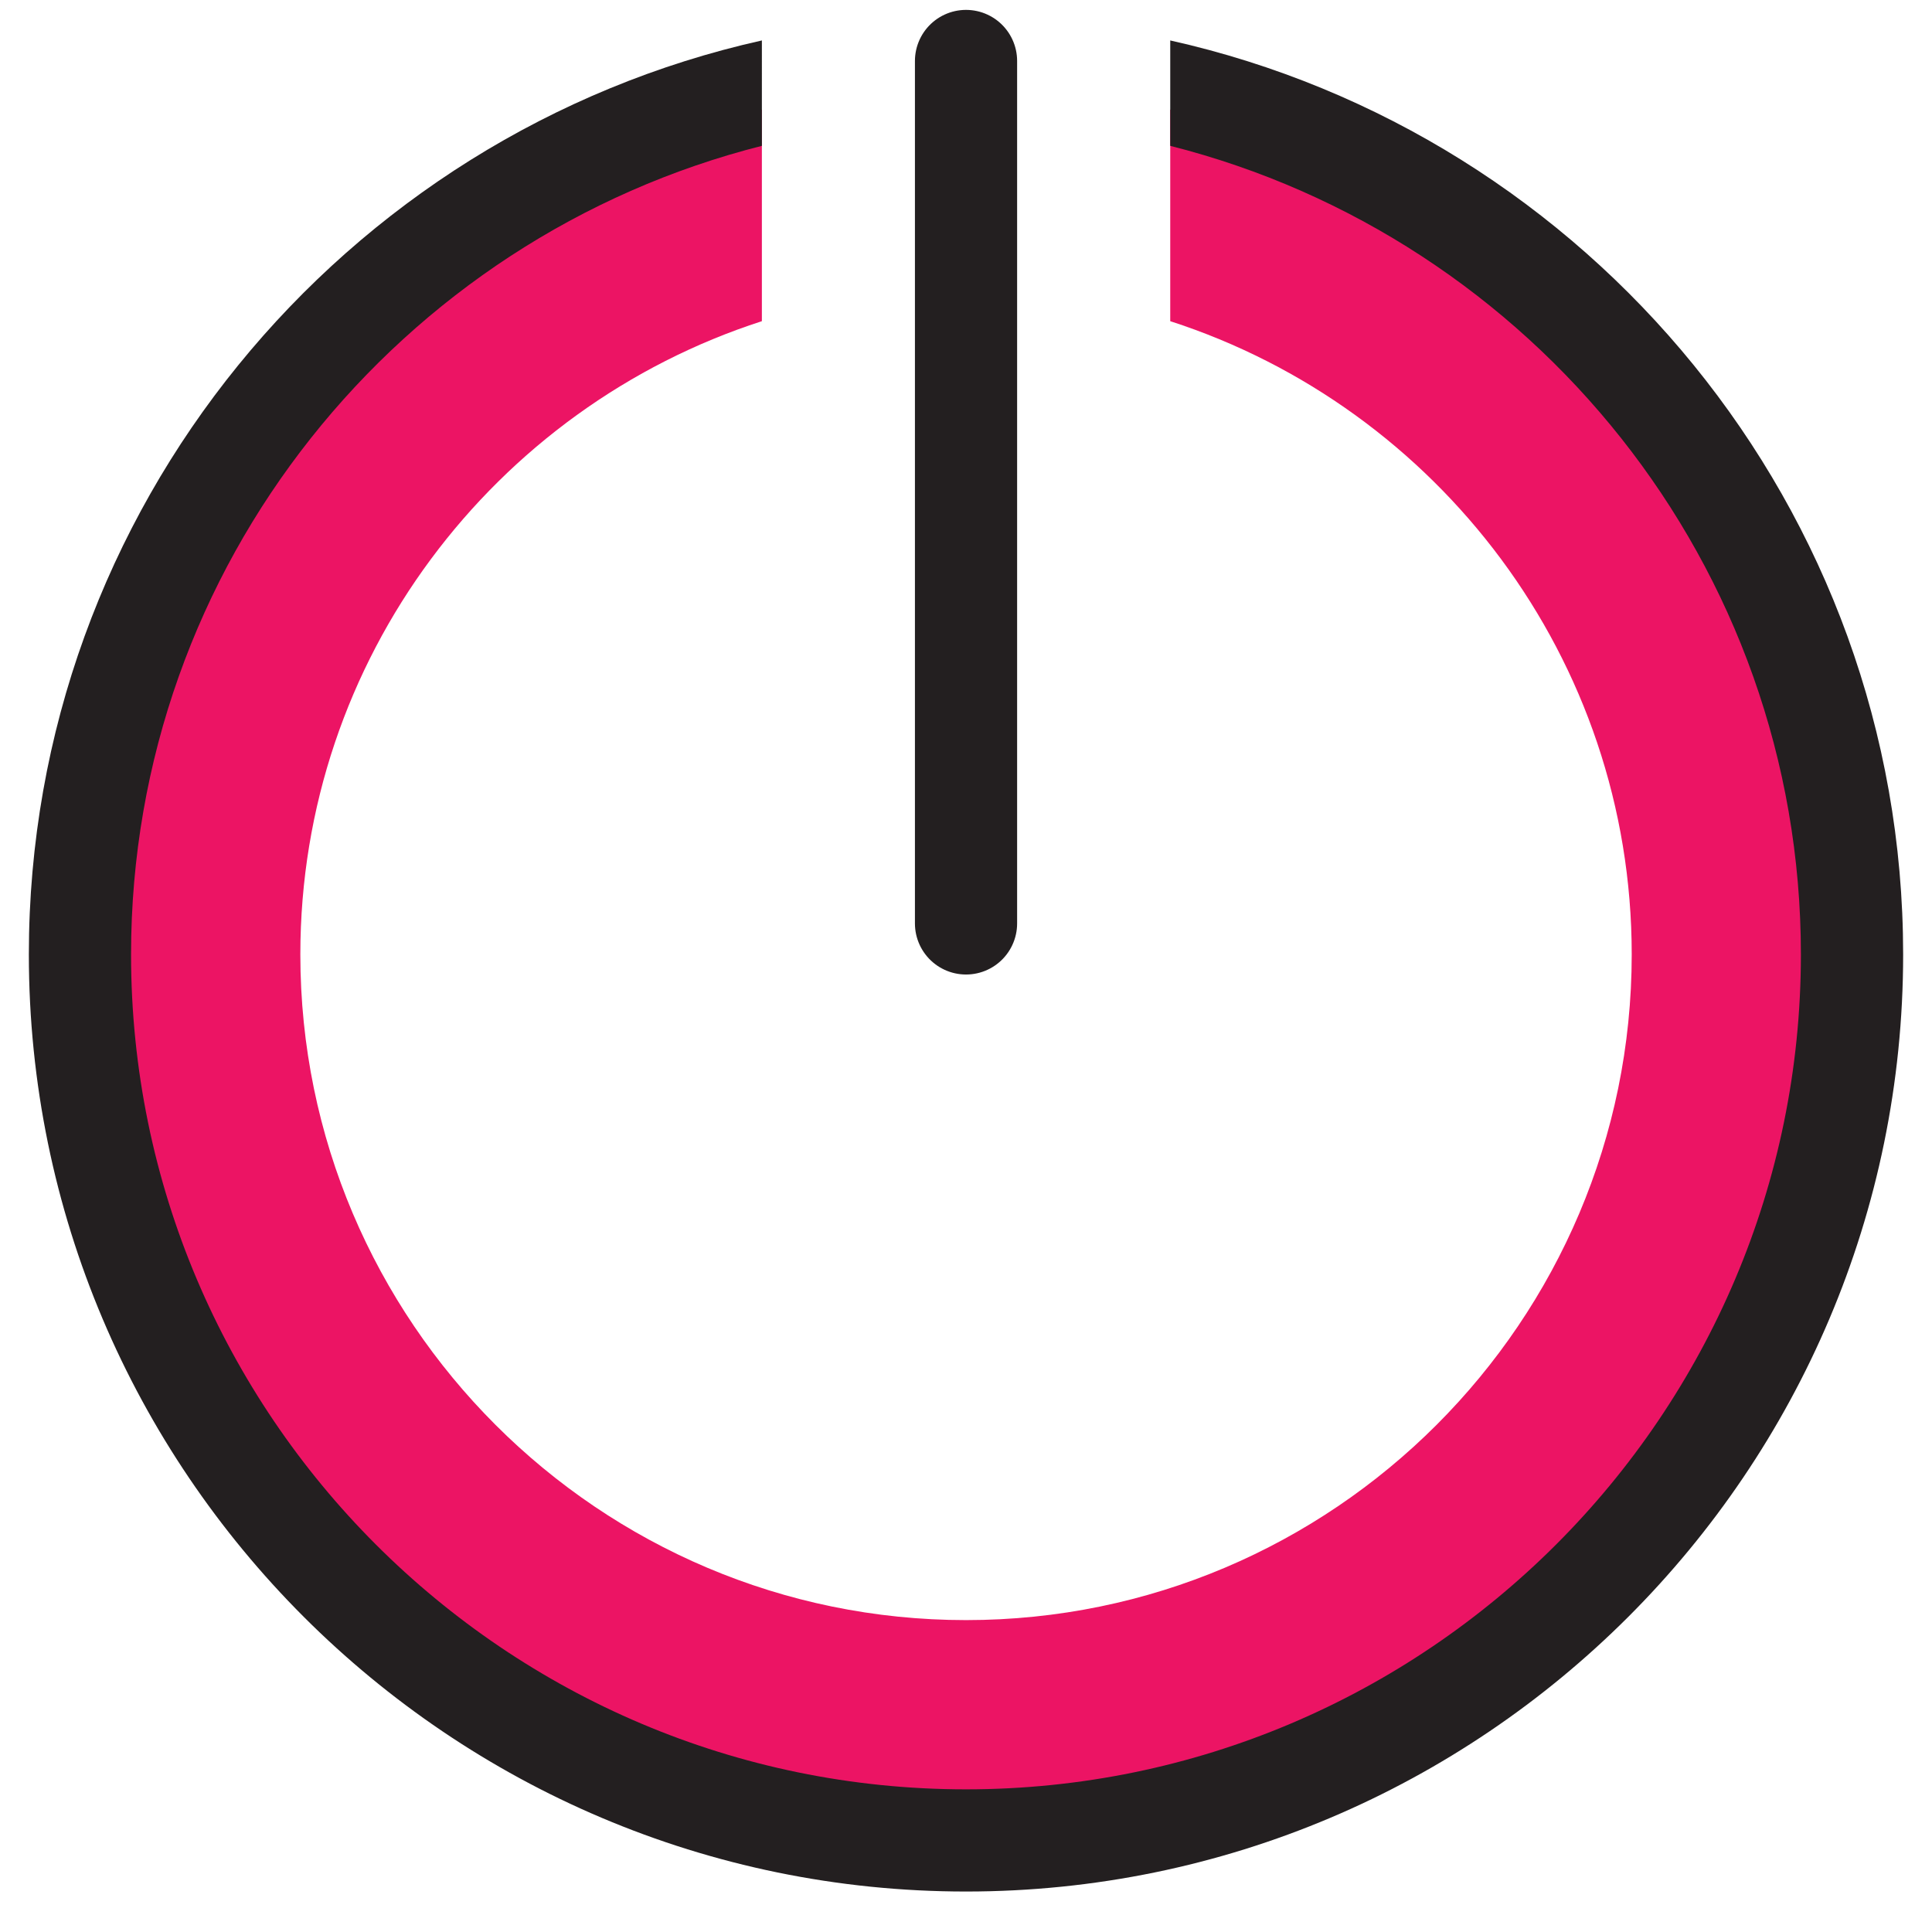 <?xml version="1.0" encoding="UTF-8"?> <!-- Generator: Adobe Illustrator 16.0.0, SVG Export Plug-In . SVG Version: 6.00 Build 0) --> <svg xmlns="http://www.w3.org/2000/svg" xmlns:xlink="http://www.w3.org/1999/xlink" id="Layer_1" x="0px" y="0px" width="205.663px" height="205.66px" viewBox="0 0 205.663 205.66" xml:space="preserve"> <g> <path fill="#EC1464" d="M124.573,11.668v22.522c28.455,9.197,49.125,35.927,49.125,67.411c0,39.074-31.791,70.861-70.863,70.861 c-39.066,0-70.863-31.787-70.863-70.861c0-31.484,20.656-58.214,49.13-67.411V11.668c-40.601,9.826-70.889,46.37-70.889,89.934 c0,51.068,41.547,92.613,92.622,92.613c51.068,0,92.614-41.545,92.614-92.613C195.449,58.038,165.174,21.495,124.573,11.668z"></path> <line fill="none" stroke="#231F20" stroke-width="10.878" stroke-linecap="round" stroke-linejoin="round" stroke-miterlimit="10" x1="102.834" y1="6.492" x2="102.834" y2="98.299"></line> <path fill="#231F20" d="M124.573,4.305v11.22c38.51,9.739,67.134,44.583,67.134,86.077c0,49.006-39.866,88.875-88.872,88.875 c-49.013,0-88.884-39.869-88.884-88.875c0-41.494,28.631-76.338,67.152-86.077V4.305C36.525,14.261,3.071,54.077,3.071,101.602 c0,55.008,44.758,99.752,99.763,99.752c55.012,0,99.757-44.744,99.757-99.752C202.591,54.077,169.143,14.261,124.573,4.305z"></path> </g> </svg> 